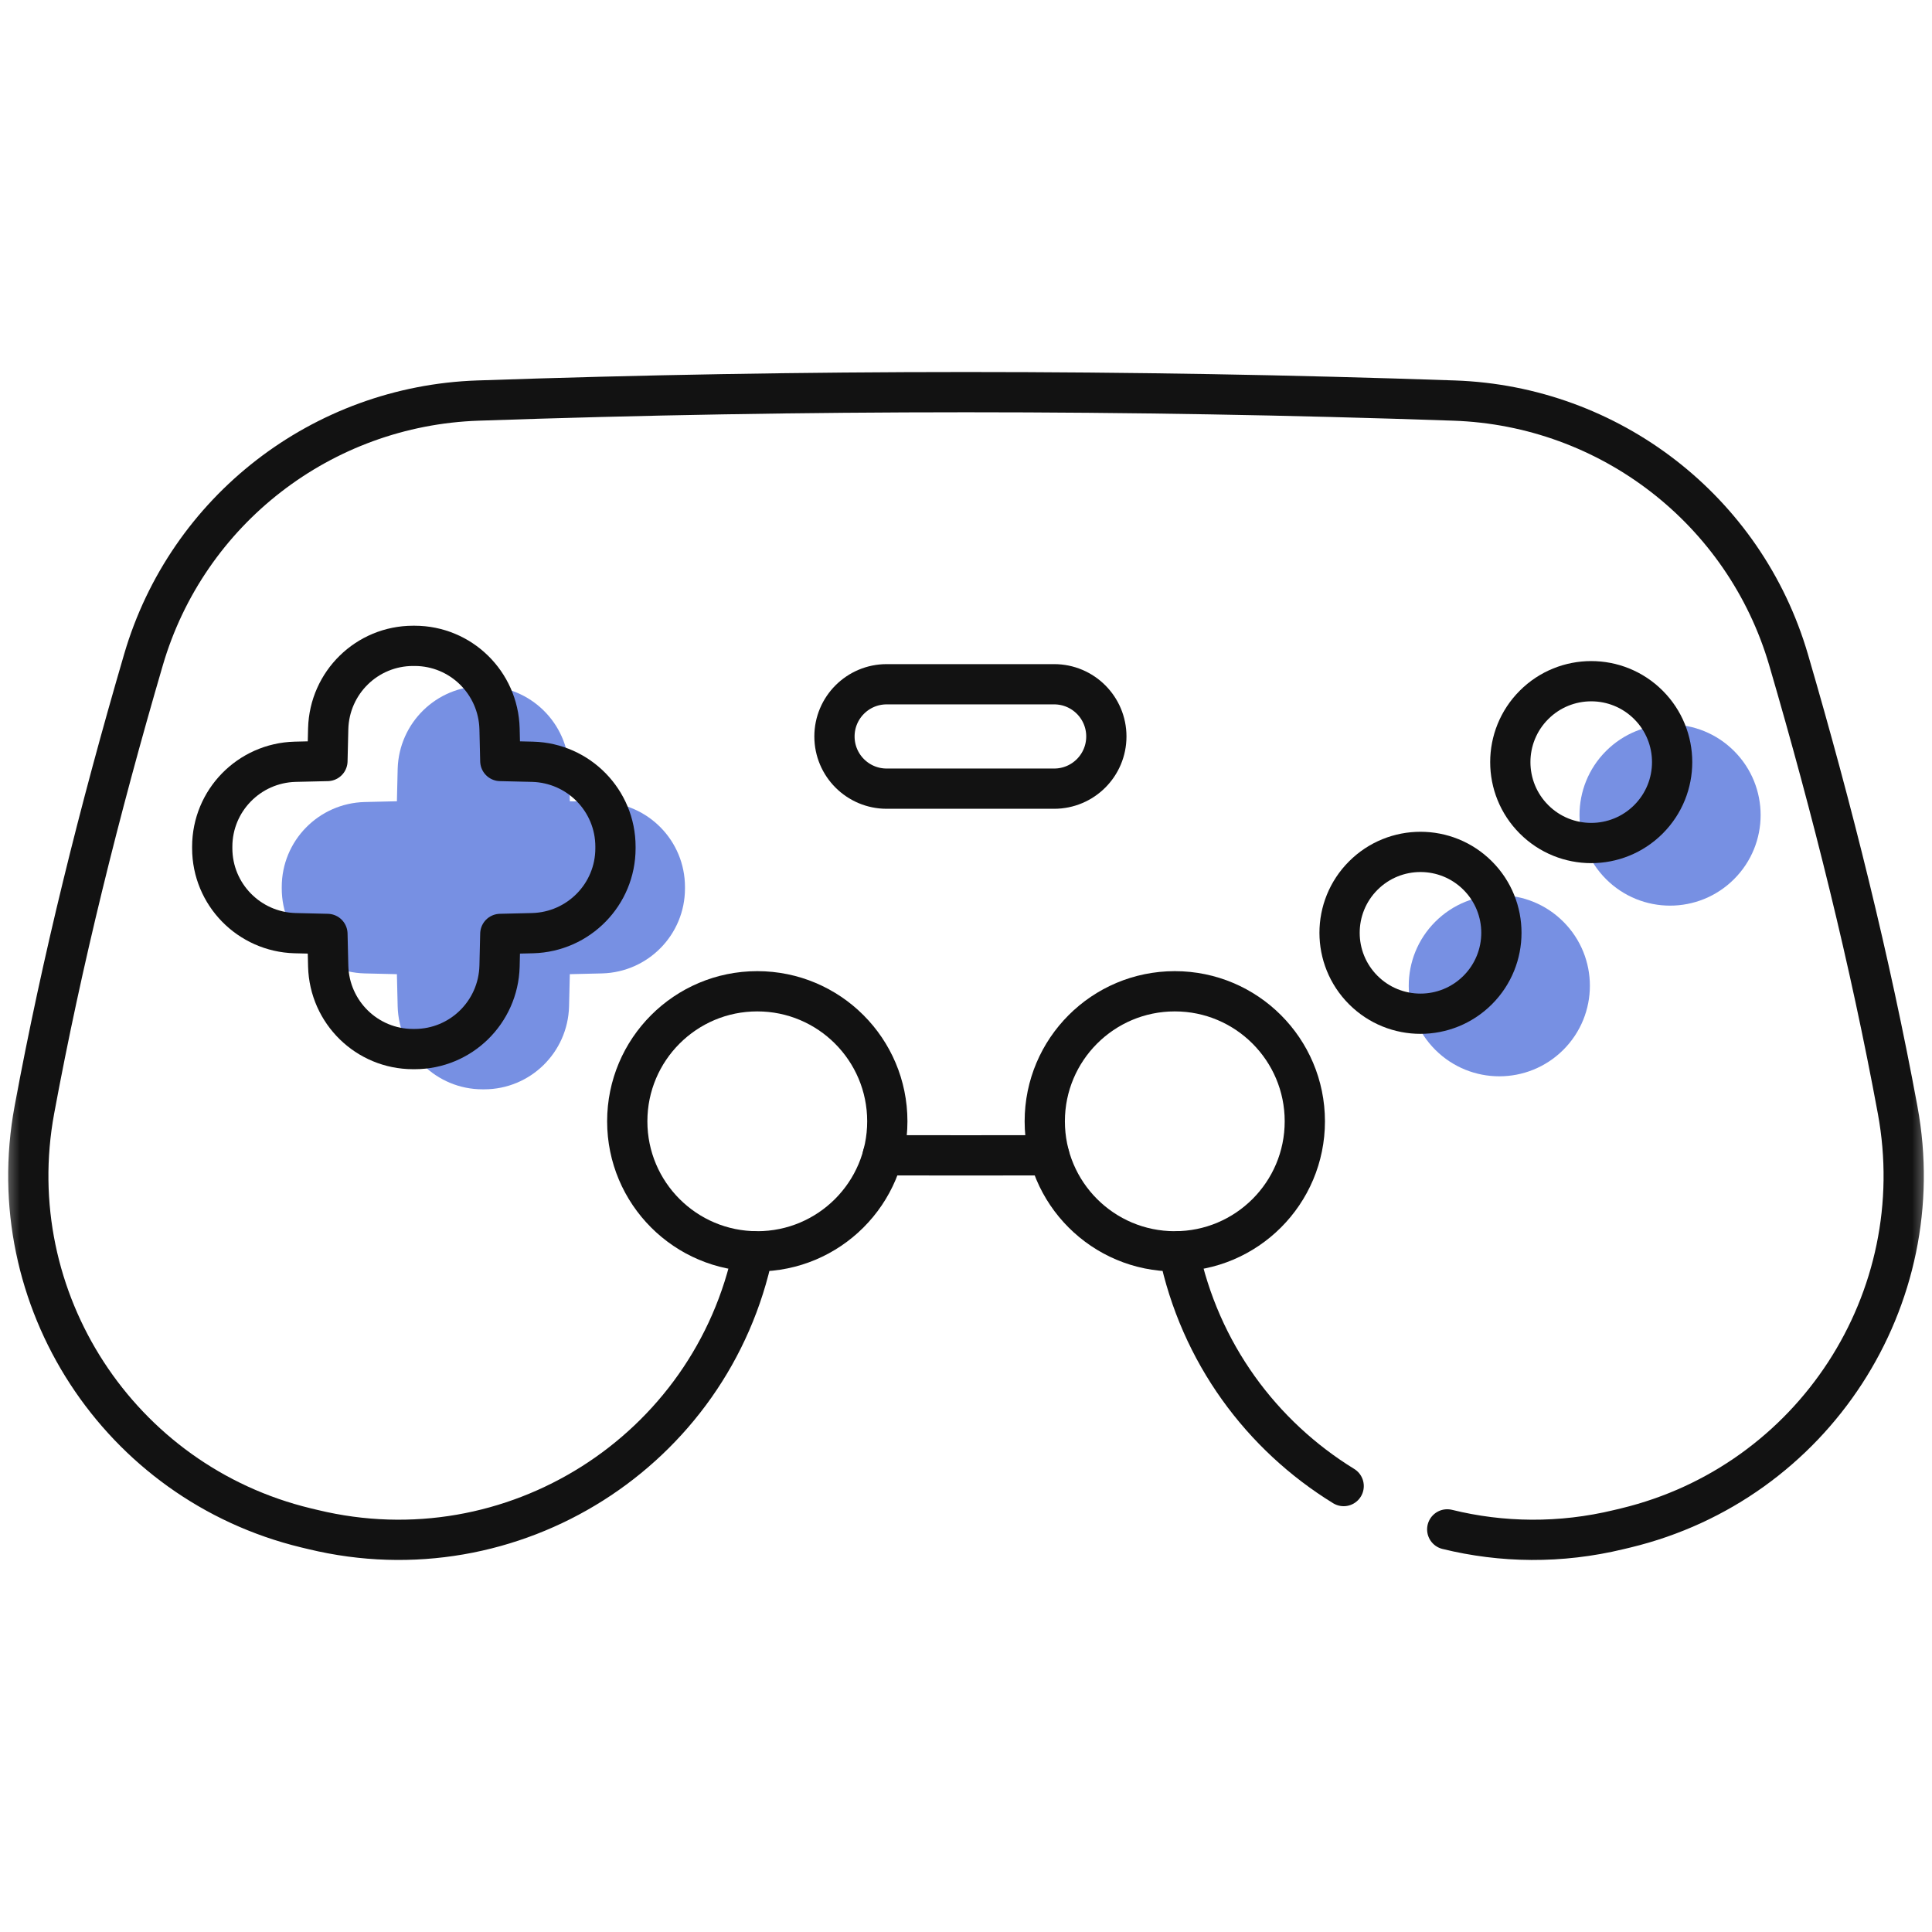 <svg width="48" height="48" viewBox="0 0 48 48" fill="none" xmlns="http://www.w3.org/2000/svg">
<mask id="mask0_2362_11547" style="mask-type:luminance" maskUnits="userSpaceOnUse" x="0" y="0" width="48" height="48">
<path d="M0 -7.62939e-06H48V48H0V-7.62939e-06Z" fill="white"/>
</mask>
<g mask="url(#mask0_2362_11547)">
<path d="M21.932 28.703C23.31 28.705 24.688 28.705 26.066 28.703" stroke="#121212" stroke-miterlimit="10" stroke-linecap="round" stroke-linejoin="round"/>
<path d="M29.285 31.087C29.808 33.615 31.346 35.669 33.383 36.921" stroke="#121212" stroke-miterlimit="10" stroke-linecap="round" stroke-linejoin="round"/>
<path d="M18.715 31.087C17.686 36.056 12.731 39.199 7.78 38.002C7.72 37.988 7.662 37.974 7.604 37.96C2.955 36.838 -0.016 32.277 0.854 27.575C1.538 23.881 2.465 20.151 3.565 16.39C4.652 12.674 8.005 10.084 11.874 9.952C19.959 9.673 28.042 9.673 36.126 9.952C39.995 10.084 43.348 12.674 44.436 16.39C45.535 20.151 46.463 23.881 47.146 27.575C48.016 32.277 45.045 36.838 40.396 37.96C40.338 37.974 40.279 37.988 40.221 38.002C38.766 38.354 37.312 38.331 35.956 37.997" stroke="#121212" stroke-miterlimit="10" stroke-linecap="round" stroke-linejoin="round"/>
<path d="M22.045 27.859C22.045 26.075 20.599 24.628 18.814 24.628C17.03 24.628 15.584 26.075 15.584 27.859C15.584 29.643 17.03 31.089 18.814 31.089C20.599 31.089 22.045 29.643 22.045 27.859Z" stroke="#121212" stroke-miterlimit="10" stroke-linecap="round" stroke-linejoin="round"/>
<path d="M32.418 27.859C32.418 26.075 30.972 24.628 29.188 24.628C27.403 24.628 25.957 26.075 25.957 27.859C25.957 29.643 27.403 31.089 29.188 31.089C30.972 31.089 32.418 29.643 32.418 27.859Z" stroke="#121212" stroke-miterlimit="10" stroke-linecap="round" stroke-linejoin="round"/>
<path opacity="0.65" d="M14.959 19.926C14.692 19.919 14.424 19.913 14.157 19.907C14.151 19.64 14.145 19.372 14.138 19.105C14.107 17.96 13.174 17.047 12.03 17.046H11.988C10.844 17.047 9.911 17.96 9.88 19.105C9.873 19.372 9.867 19.64 9.861 19.907C9.594 19.913 9.326 19.919 9.059 19.926C7.914 19.957 7.001 20.89 7 22.035V22.076C7.001 23.22 7.914 24.153 9.059 24.184C9.326 24.191 9.594 24.197 9.861 24.203C9.867 24.47 9.873 24.738 9.88 25.005C9.911 26.15 10.844 27.063 11.988 27.064H12.03C13.174 27.063 14.107 26.15 14.138 25.005C14.145 24.738 14.151 24.47 14.157 24.203C14.424 24.197 14.692 24.191 14.959 24.184C16.104 24.153 17.017 23.22 17.018 22.076V22.035C17.017 20.89 16.104 19.957 14.959 19.926Z" fill="#2F55D4"/>
<path d="M13.233 18.926C12.965 18.919 12.697 18.913 12.43 18.907C12.425 18.64 12.418 18.372 12.411 18.105C12.38 16.96 11.448 16.047 10.303 16.046H10.262C9.117 16.047 8.185 16.96 8.154 18.105C8.146 18.372 8.14 18.64 8.135 18.907C7.867 18.913 7.6 18.919 7.332 18.926C6.188 18.957 5.274 19.89 5.273 21.035V21.076C5.274 22.22 6.188 23.153 7.332 23.184C7.6 23.191 7.867 23.197 8.135 23.203C8.14 23.47 8.146 23.738 8.154 24.005C8.185 25.15 9.117 26.063 10.262 26.064H10.303C11.448 26.063 12.38 25.15 12.411 24.005C12.418 23.738 12.425 23.47 12.43 23.203C12.697 23.197 12.965 23.191 13.233 23.184C14.377 23.153 15.291 22.22 15.291 21.076V21.035C15.291 19.89 14.377 18.957 13.233 18.926Z" stroke="#121212" stroke-miterlimit="10" stroke-linecap="round" stroke-linejoin="round"/>
<path opacity="0.65" d="M43.083 21.841C43.962 20.962 43.962 19.538 43.083 18.659C42.205 17.78 40.78 17.78 39.901 18.659C39.023 19.538 39.023 20.962 39.901 21.841C40.78 22.72 42.205 22.72 43.083 21.841Z" fill="#2F55D4"/>
<path d="M40.955 20.356C41.74 19.571 41.74 18.298 40.955 17.513C40.17 16.728 38.897 16.728 38.112 17.513C37.327 18.298 37.327 19.571 38.112 20.356C38.897 21.141 40.17 21.141 40.955 20.356Z" stroke="#121212" stroke-miterlimit="10" stroke-linecap="round" stroke-linejoin="round"/>
<path opacity="0.65" d="M38.841 26.082C39.72 25.203 39.72 23.779 38.841 22.9C37.962 22.021 36.538 22.021 35.659 22.9C34.78 23.779 34.78 25.203 35.659 26.082C36.538 26.96 37.962 26.96 38.841 26.082Z" fill="#2F55D4"/>
<path d="M36.713 24.597C37.498 23.812 37.498 22.539 36.713 21.754C35.928 20.969 34.655 20.969 33.87 21.754C33.085 22.539 33.085 23.812 33.87 24.597C34.655 25.382 35.928 25.382 36.713 24.597Z" stroke="#121212" stroke-miterlimit="10" stroke-linecap="round" stroke-linejoin="round"/>
<path d="M26.19 19.594H22.029C21.313 19.594 20.732 19.014 20.732 18.297C20.732 17.581 21.313 17 22.029 17H26.19C26.906 17 27.487 17.581 27.487 18.297C27.487 19.014 26.906 19.594 26.19 19.594Z" stroke="#121212" stroke-miterlimit="10" stroke-linecap="round" stroke-linejoin="round"/>
</g>
</svg>
